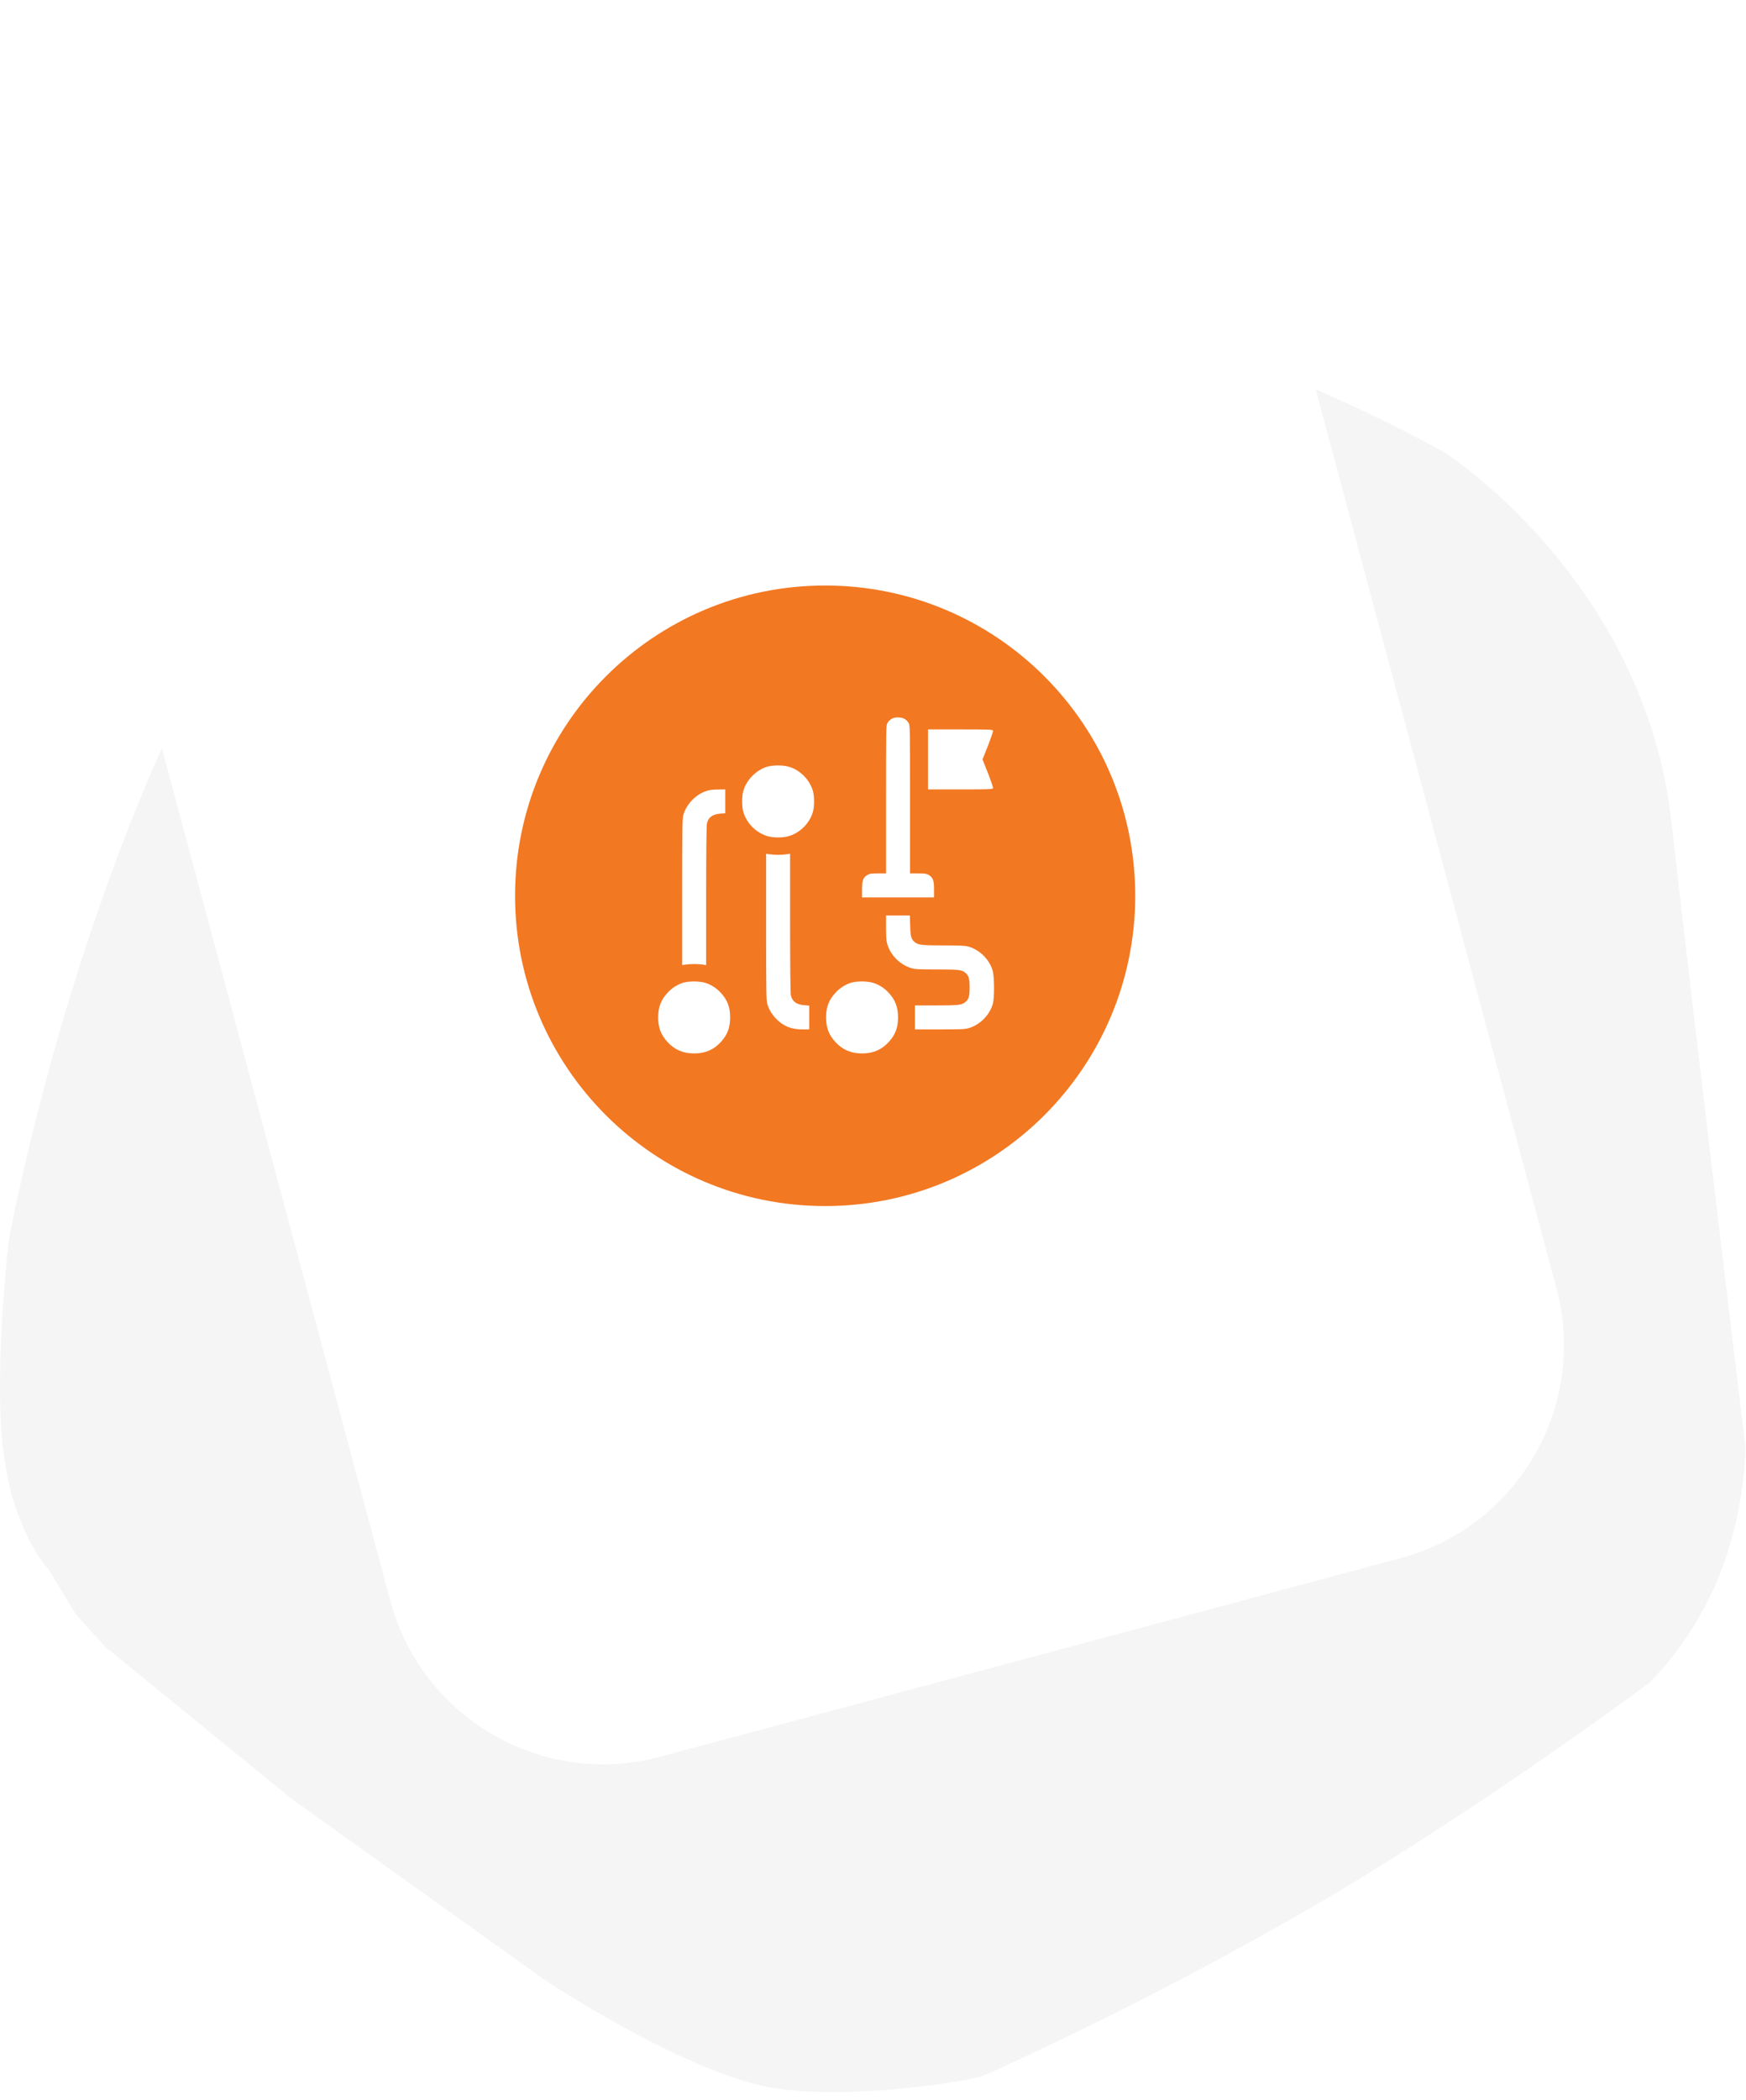 <svg width="183" height="220" viewBox="0 0 183 220" fill="none" xmlns="http://www.w3.org/2000/svg">
<path d="M151.5 47.449C151.5 47.449 172.301 60.775 175.163 85.932C177.663 107.869 181.874 142.721 182.947 151.584C182.822 156.08 181.936 160.522 180.326 164.721C178.64 169.004 176.125 172.912 172.925 176.221C172.925 176.221 156.33 188.637 138.801 199.012C127.435 205.63 115.743 211.671 103.768 217.112C103.183 217.385 102.57 217.591 101.939 217.726C99.739 218.169 89.25 219.914 81.302 218.745C72.24 217.413 57.228 207.484 57.228 207.484L30.577 188.429L11.009 172.488L7.948 169.088L5.047 164.32C5.047 164.32 1.335 160.46 0.332 151.89C-0.671 143.32 0.921 129.93 0.921 129.93C0.921 129.93 15.15 50.977 53.094 35.277C58.966 33.336 65.038 32.065 71.195 31.488C83.13 30.47 98.536 31.653 115.184 33.803C131.124 35.861 151.5 47.449 151.5 47.449Z" fill="#F5F5F5"/>
<g filter="url(#filter0_d_599_365)">
<g filter="url(#filter1_d_599_365)">
<path d="M105.459 5.98L27.859 26.78C15.537 30.082 8.226 42.748 11.529 55.07L40.909 164.68C44.212 177.001 56.877 184.312 69.199 181.01L146.799 160.21C159.12 156.907 166.431 144.241 163.129 131.92L133.749 22.31C130.446 9.988 117.78 2.677 105.459 5.98Z" fill="white"/>
</g>
</g>
<path d="M86.484 126.33C104.434 126.33 118.984 111.779 118.984 93.83C118.984 75.881 104.434 61.33 86.484 61.33C68.535 61.33 53.984 75.881 53.984 93.83C53.984 111.779 68.535 126.33 86.484 126.33Z" fill="#F27822"/>
<path d="M93.433 75.303C93.292 75.39 93.111 75.57 93.025 75.712C92.868 75.963 92.868 76.128 92.868 83.725V91.487H92.027C91.32 91.487 91.139 91.511 90.919 91.644C90.456 91.927 90.353 92.202 90.353 93.153V94.001H94.124H97.895V93.153C97.895 92.202 97.793 91.927 97.33 91.644C97.11 91.511 96.929 91.487 96.23 91.487H95.382V83.725C95.382 76.128 95.382 75.963 95.224 75.712C94.989 75.335 94.635 75.146 94.124 75.146C93.834 75.146 93.606 75.193 93.433 75.303Z" fill="white"/>
<path d="M97.268 79.545V82.688H100.646C103.662 82.688 104.032 82.672 104.079 82.562C104.102 82.491 103.867 81.792 103.553 80.991L102.979 79.545L103.553 78.1C103.867 77.298 104.102 76.599 104.079 76.528C104.032 76.418 103.662 76.403 100.646 76.403H97.268V79.545Z" fill="white"/>
<path d="M80.36 80.324C79.221 80.693 78.247 81.691 77.909 82.838C77.744 83.395 77.744 84.495 77.909 85.053C78.247 86.216 79.229 87.206 80.384 87.567C81.028 87.771 82.081 87.771 82.725 87.567C83.88 87.206 84.862 86.216 85.199 85.053C85.364 84.495 85.364 83.395 85.199 82.838C84.862 81.675 83.88 80.685 82.725 80.324C82.088 80.127 80.981 80.127 80.36 80.324Z" fill="white"/>
<path d="M74.075 82.838C72.936 83.207 71.962 84.204 71.624 85.352C71.514 85.729 71.498 86.679 71.498 93.436V101.087L71.891 101.032C72.401 100.962 73.109 100.962 73.619 101.032L74.012 101.087V93.828C74.012 89.759 74.043 86.444 74.091 86.271C74.24 85.619 74.664 85.296 75.481 85.226L76.015 85.186V83.937V82.688L75.269 82.696C74.774 82.696 74.373 82.743 74.075 82.838Z" fill="white"/>
<path d="M80.297 97.081C80.297 103.837 80.313 104.788 80.423 105.165C80.58 105.715 80.87 106.202 81.302 106.665C82.049 107.467 82.913 107.828 84.091 107.828H84.814V106.579V105.33L84.28 105.291C83.463 105.22 83.039 104.898 82.889 104.246C82.842 104.073 82.811 100.758 82.811 96.688V89.429L82.418 89.484C82.198 89.515 81.813 89.539 81.554 89.539C81.295 89.539 80.91 89.515 80.69 89.484L80.297 89.429V97.081Z" fill="white"/>
<path d="M92.867 97.167C92.867 98.11 92.899 98.566 92.993 98.88C93.331 100.043 94.313 101.033 95.468 101.394C95.884 101.527 96.206 101.543 98.115 101.543C100.37 101.543 100.77 101.582 101.108 101.842C101.533 102.156 101.627 102.447 101.627 103.429C101.627 104.411 101.533 104.701 101.108 105.016C100.77 105.275 100.37 105.314 98.091 105.314H95.892V106.571V107.828H98.5C100.833 107.828 101.155 107.812 101.58 107.679C102.735 107.317 103.717 106.328 104.054 105.165C104.243 104.505 104.227 102.274 104.031 101.63C103.669 100.475 102.68 99.493 101.517 99.155C101.171 99.053 100.661 99.029 98.924 99.029C96.677 99.029 96.277 98.982 95.939 98.731C95.507 98.416 95.428 98.141 95.397 96.971L95.365 95.887H94.116H92.867V97.167Z" fill="white"/>
<path d="M71.561 102.949C70.98 103.138 70.43 103.491 69.99 103.963C69.275 104.725 68.984 105.487 68.984 106.571C68.984 107.655 69.275 108.417 69.99 109.179C70.736 109.973 71.608 110.342 72.755 110.342C73.902 110.342 74.774 109.973 75.521 109.179C76.236 108.417 76.526 107.655 76.526 106.571C76.526 105.487 76.236 104.725 75.521 103.963C75.073 103.483 74.523 103.138 73.926 102.949C73.29 102.753 72.182 102.753 71.561 102.949Z" fill="white"/>
<path d="M89.159 102.949C88.578 103.138 88.028 103.491 87.588 103.963C86.873 104.725 86.582 105.487 86.582 106.571C86.582 107.655 86.873 108.417 87.588 109.179C88.334 109.973 89.206 110.342 90.353 110.342C91.5 110.342 92.372 109.973 93.118 109.179C93.833 108.417 94.124 107.655 94.124 106.571C94.124 105.487 93.833 104.725 93.118 103.963C92.671 103.483 92.121 103.138 91.524 102.949C90.887 102.753 89.779 102.753 89.159 102.949Z" fill="white"/>
<defs>
<filter id="filter0_d_599_365" x="4.736" y="2.187" width="165.186" height="188.617" filterUnits="userSpaceOnUse" color-interpolation-filters="sRGB">
<feFlood flood-opacity="0" result="BackgroundImageFix"/>
<feColorMatrix in="SourceAlpha" type="matrix" values="0 0 0 0 0 0 0 0 0 0 0 0 0 0 0 0 0 0 127 0" result="hardAlpha"/>
<feOffset dy="3"/>
<feGaussianBlur stdDeviation="3"/>
<feColorMatrix type="matrix" values="0 0 0 0 0.698 0 0 0 0 0.678 0 0 0 0 0.678 0 0 0 0.161 0"/>
<feBlend mode="normal" in2="BackgroundImageFix" result="effect1_dropShadow_599_365"/>
<feBlend mode="normal" in="SourceGraphic" in2="effect1_dropShadow_599_365" result="shape"/>
</filter>
<filter id="filter1_d_599_365" x="6.736" y="1.187" width="161.186" height="184.617" filterUnits="userSpaceOnUse" color-interpolation-filters="sRGB">
<feFlood flood-opacity="0" result="BackgroundImageFix"/>
<feColorMatrix in="SourceAlpha" type="matrix" values="0 0 0 0 0 0 0 0 0 0 0 0 0 0 0 0 0 0 127 0" result="hardAlpha"/>
<feOffset/>
<feGaussianBlur stdDeviation="2"/>
<feComposite in2="hardAlpha" operator="out"/>
<feColorMatrix type="matrix" values="0 0 0 0 0 0 0 0 0 0 0 0 0 0 0 0 0 0 0.05 0"/>
<feBlend mode="normal" in2="BackgroundImageFix" result="effect1_dropShadow_599_365"/>
<feBlend mode="normal" in="SourceGraphic" in2="effect1_dropShadow_599_365" result="shape"/>
</filter>
</defs>
</svg>
